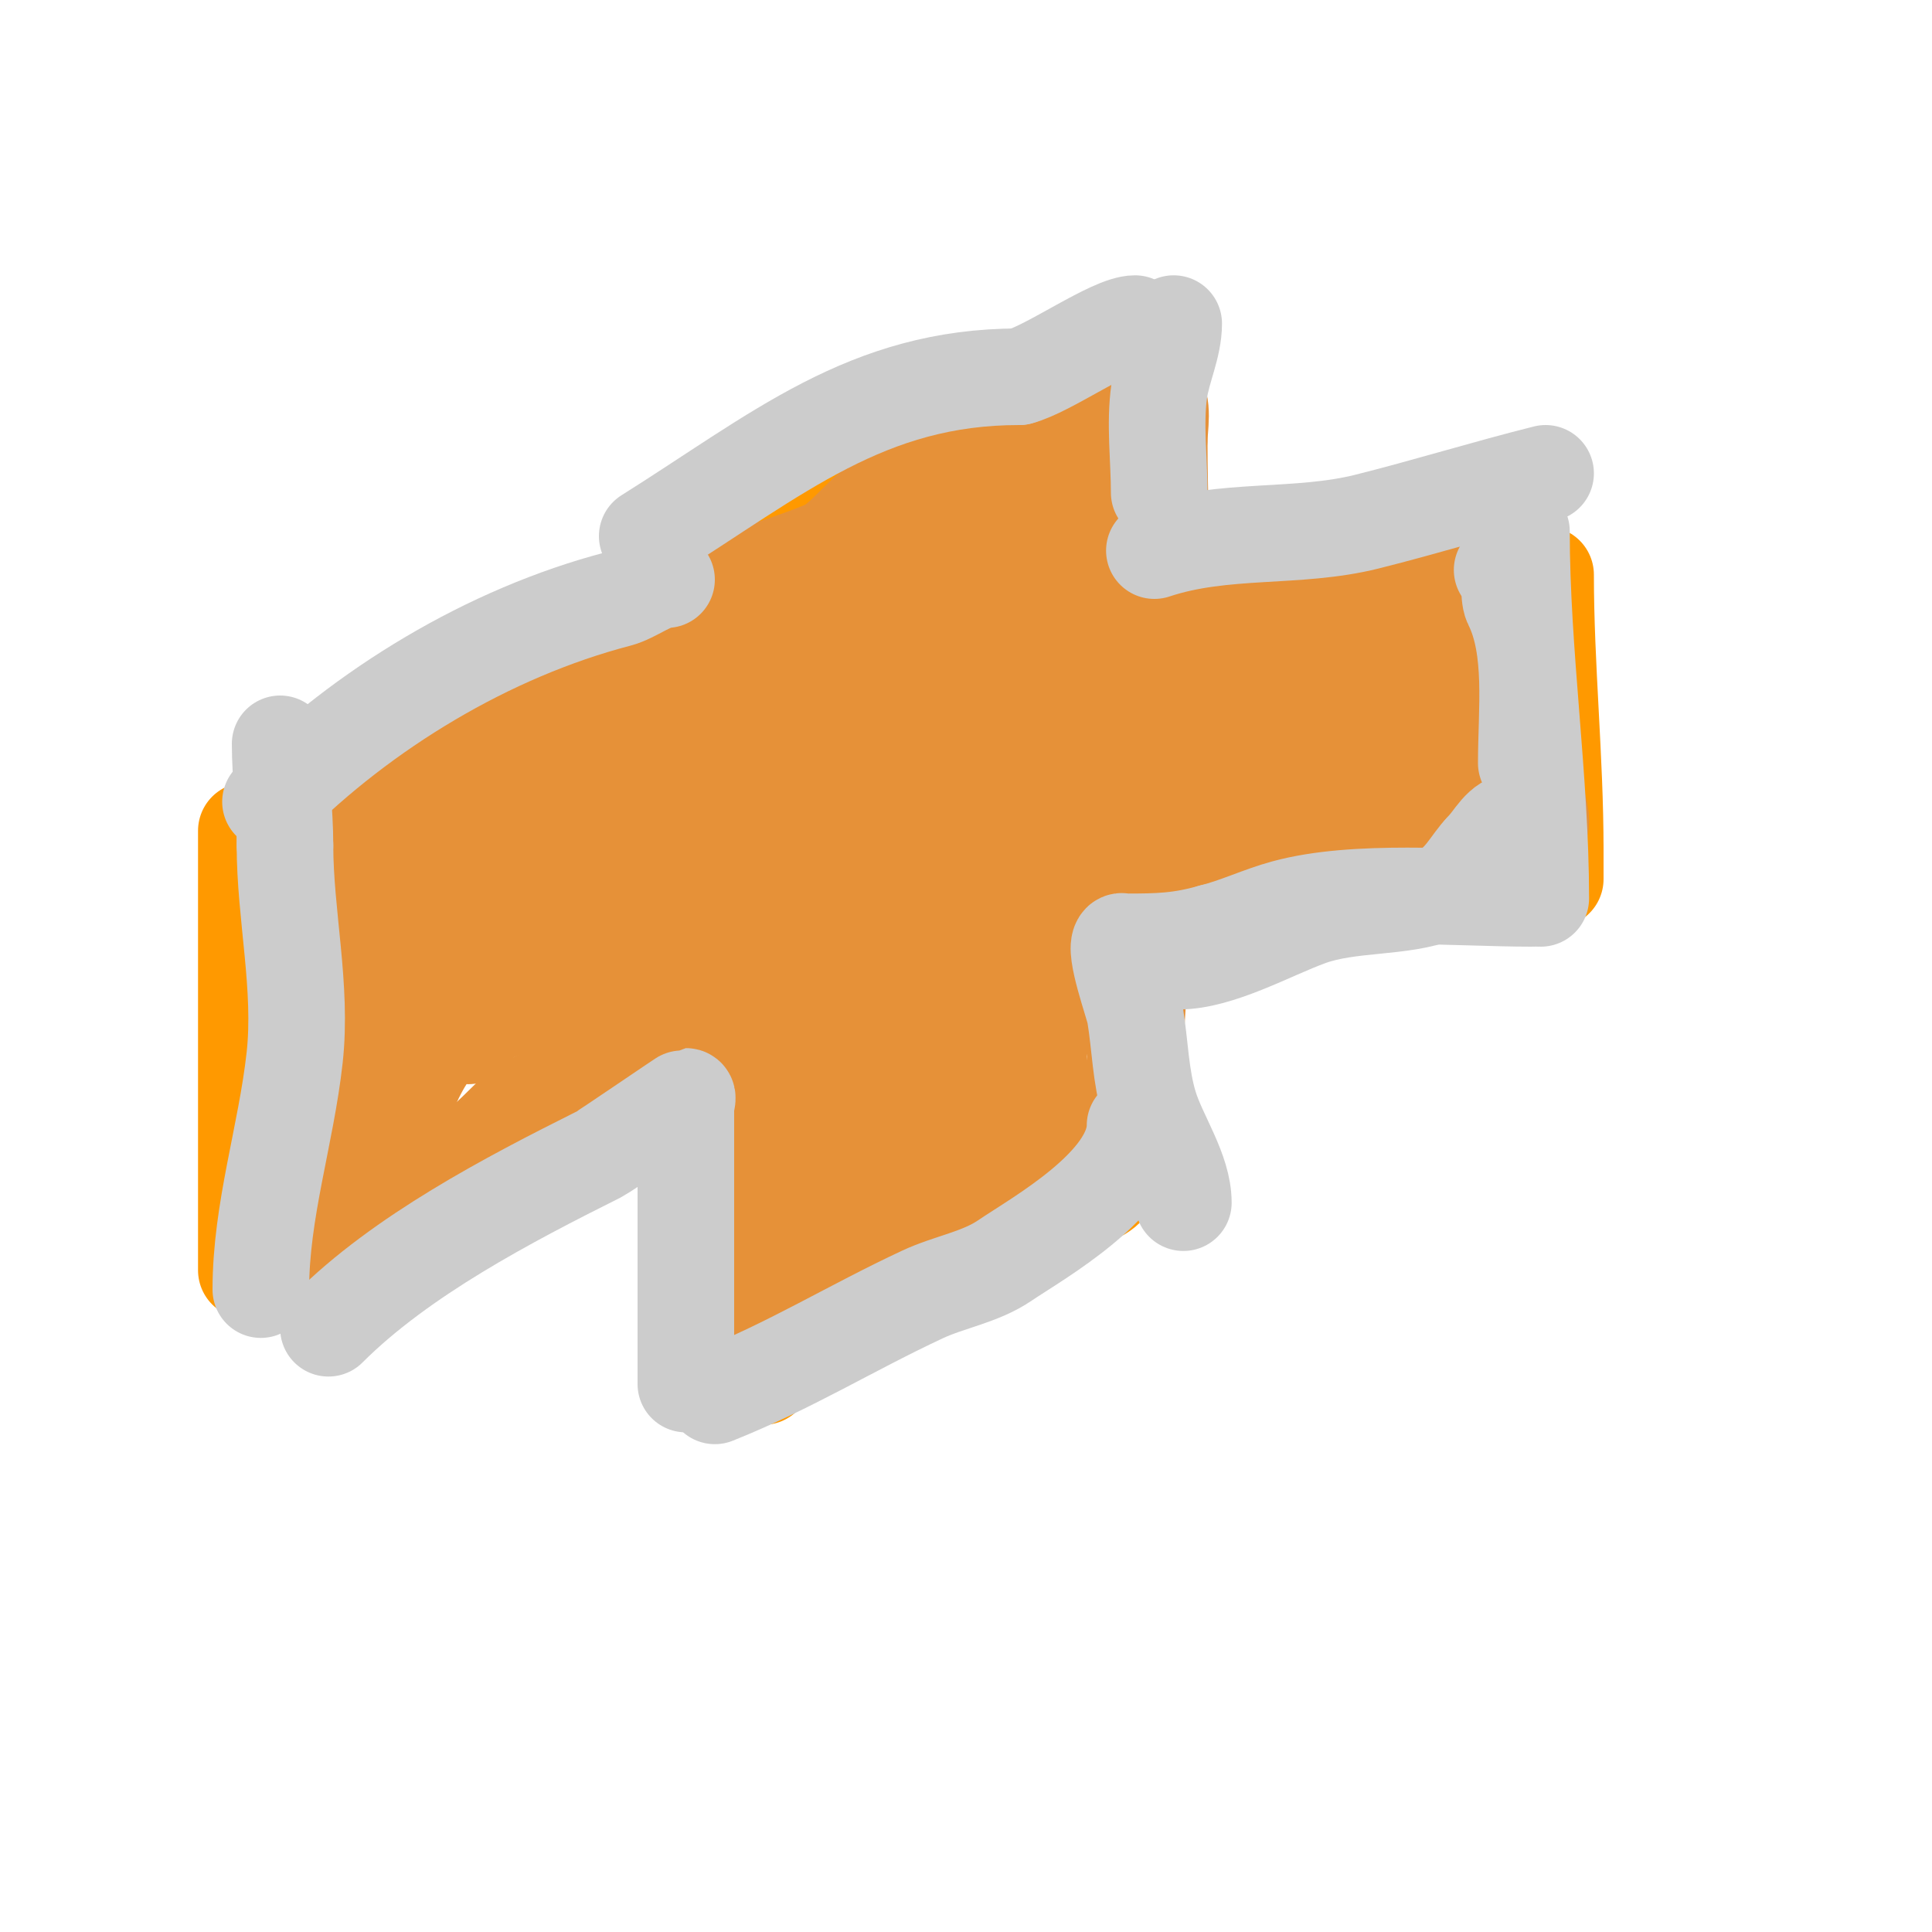 <svg viewBox='0 0 400 400' version='1.1' xmlns='http://www.w3.org/2000/svg' xmlns:xlink='http://www.w3.org/1999/xlink'><g fill='none' stroke='#ff9900' stroke-width='3' stroke-linecap='round' stroke-linejoin='round'><path d='M154,103c1.332,0 17.266,-10.559 18,-11c8.56,-5.136 16.998,-7.499 26,-12'/><path d='M198,80c4.911,0 16.58,-3.58 20,-7'/></g>
<g fill='none' stroke='#ff9900' stroke-width='20' stroke-linecap='round' stroke-linejoin='round'><path d='M151,105c6.741,-6.741 12.924,-5.962 21,-10c11.81,-5.905 25.575,-10.525 39,-15'/><path d='M211,80c1.186,0 14,-3 14,-3c0,0 -4,1.03 -4,2'/><path d='M158,285c18.202,-18.202 40.883,-18.883 56,-34c3.592,-3.592 11.343,-1.343 15,-5'/><path d='M320,119c0,19.039 2,37.866 2,57'/><path d='M322,176c0,2 0,4 0,6'/><path d='M51,172c0,30.333 0,60.667 0,91'/></g>
<g fill='none' stroke='#e69138' stroke-width='20' stroke-linecap='round' stroke-linejoin='round'><path d='M62,169c0,16.667 0,33.333 0,50'/><path d='M62,219c0,2.667 0,5.333 0,8c0,8.535 -0.433,19.134 3,26c0.961,1.922 -1.596,9 1,9'/><path d='M66,262c3.374,-3.374 6.726,-2.544 10,-5c10.102,-7.577 21.449,-17.449 30,-26c3.931,-3.931 8.809,-3.809 13,-8'/><path d='M119,223c16.76,-8.38 31.777,-18.155 51,-22c7.216,-1.443 15.049,-0.262 22,-2c10.584,-2.646 21.622,-5 33,-5'/><path d='M225,194c9.386,-1.877 18.616,-5.294 28,-7c16.078,-2.923 32.128,0.174 48,-3'/><path d='M301,184c5.875,0 18,-7.458 18,-14'/><path d='M319,170c0,-4.843 -4.761,-12.806 -6,-19c-1.644,-8.222 -3,-17.56 -3,-26'/><path d='M310,125c0,-17.333 -29.498,-7 -39,-7'/><path d='M271,118c-13.272,0 -58.972,2.991 -59,3c-24.341,8.114 -58.231,18 -83,18'/><path d='M129,139c-16.461,5.487 -56,12.07 -56,36'/><path d='M73,175c0,16.222 1.376,31.762 3,48c0.393,3.934 1.672,20.656 4,16'/><path d='M80,239c2.79,-7.672 6.678,-23.538 16,-27c10.869,-4.037 21.913,-7.606 33,-11c5.257,-1.609 10.722,-2.461 16,-4c5.589,-1.63 10.477,-5.159 16,-7c24.629,-8.21 45.584,-13 71,-13'/><path d='M232,177c11.479,0 20.388,-0.097 32,-3c5.221,-1.305 11.076,-5.683 17,-7c3.955,-0.879 12.674,0.326 16,-3'/><path d='M297,164c9.507,-9.507 5.68,-23.32 -3,-32c-3.543,-3.543 -10.004,-0.616 -15,-1'/><path d='M279,131c-15.376,0 -32.032,-1.109 -47,0c-34.947,2.589 -74.849,7.005 -109,17c-16.066,4.702 -30.126,6.126 -39,15'/><path d='M84,163c0,13.74 5.298,21.967 9,34c1.023,3.326 2.377,6.576 3,10c0.422,2.319 1,9.357 1,7'/><path d='M97,214c26.725,-26.725 69.131,-18.088 103,-25c16.653,-3.399 33.235,-7.206 50,-10c10.476,-1.746 19.944,-10 31,-10'/><path d='M281,169c3.667,0 7.337,-0.159 11,0c4.01,0.174 7.996,0.714 12,1c0.997,0.071 3.707,0.707 3,0c-5.969,-5.969 -20,-10.263 -20,-19'/><path d='M287,151c0,-5.457 -19.969,-6.906 -24,-7c-13.334,-0.31 -26.665,-0.766 -40,-1c-28.564,-0.501 -57.75,-0.825 -86,2c-10.206,1.021 -19.653,3 -30,3'/><path d='M107,148c-5.532,0 -14.126,4.126 -18,8c-4.507,4.507 -4,5.984 -4,11c0,0.333 -0.33,0.953 0,1c18.702,2.672 30.398,-5.184 48,-8c20.804,-3.329 42.964,-2 64,-2'/><path d='M197,158c9.558,-0.683 19.576,-0.906 29,-3c7.735,-1.719 13.9,-5.38 22,-7c11.965,-2.393 30.761,-1.941 43,-1c2.128,0.164 -3.36,2.634 -5,4c-2.188,1.823 -5.207,2.441 -8,3'/><path d='M278,154c-17.658,2.077 -40.428,-6.572 -53,6c-0.667,0.667 -1.057,1.981 -2,2c-15.997,0.32 -32.008,-0.5 -48,0c-16.727,0.523 -29.827,6.609 -46,12c-3.687,1.229 -11.537,2.692 -15,5'/><path d='M114,179c-15.108,6.867 -23.603,7.323 -41,10c-1.358,0.209 -3.028,0.028 -4,1c-0.707,0.707 2.016,0.179 3,0c2.704,-0.492 5.327,-1.359 8,-2c5.661,-1.359 11.352,-2.588 17,-4c3.687,-0.922 7.214,-2.669 11,-3c23.138,-2.025 66.196,2.488 93,-9'/><path d='M201,172c3.333,-1.667 -7.36,1.201 -11,2c-24.583,5.396 -49.516,9.171 -74,15c-3.799,0.905 -21.149,12.445 -24,14c-0.414,0.226 0.608,-0.739 1,-1c1.24,-0.827 2.638,-1.395 4,-2c5.779,-2.569 11.898,-4.336 18,-6'/><path d='M115,194c37,-7.667 73.894,-15.864 111,-23c16.484,-3.17 33.382,-3.626 50,-6c2.557,-0.365 7.662,-2.324 9,-5c1.938,-3.876 -8.667,0 -13,0c-5.667,0 -11.333,0 -17,0'/><path d='M150,117c0,12.248 1.012,24.858 0,37c-0.772,9.266 -3,17.686 -3,27'/><path d='M147,181c0,27.529 7,53.478 7,81'/><path d='M154,262c0,4.333 0,8.667 0,13c0,1.056 0,7.337 0,5'/><path d='M154,280c1.84,-5.519 2.75,-13.5 8,-17c12.45,-8.3 43.222,-22.889 61,-30'/><path d='M223,233c7.505,0 12,-3.341 12,-11'/><path d='M235,222c0,-19.32 3.109,-36.616 5,-56c2.364,-24.234 0,-50.535 0,-75'/><path d='M240,91c0,-2.004 1.079,-7.961 -1,-9c-2.293,-1.146 -8.463,4.049 -11,5c-6.979,2.617 -13.504,6.346 -20,10'/><path d='M208,97c-8.029,1.338 -16.537,2.556 -24,6c-4.611,2.128 -7.93,7.287 -12,10c-2.548,1.698 -24.72,9 -28,9'/><path d='M144,122c0,7.997 -0.33,2.612 21,-2c13.953,-3.017 26.556,-9.799 40,-14c1.479,-0.462 30.247,-8 20,-8'/><path d='M225,98c0,32.711 -0.614,66.687 -6,99c-1.171,7.029 -2.829,13.971 -4,21c-0.279,1.672 1.334,6 -1,6'/><path d='M214,224c-12.592,6.296 -22.424,15 -38,15'/><path d='M176,239c-6.331,0 -7.686,6.971 -13,-1'/><path d='M163,238c0,-8.59 -0.948,-16.792 -3,-25c-0.081,-0.323 -0.236,-0.764 0,-1c0.977,-0.977 4.375,0.257 6,0c16.917,-2.671 18.254,-3.478 35,-5c2.857,-0.26 25.353,0 14,0'/><path d='M215,207c-2.988,0.427 -6.136,0.045 -9,1c-2.12,0.707 -0.336,3.52 -3,5c-7.24,4.022 -14.04,4.378 -20,11c-2.4,2.667 -2.997,5.664 -8,9c-1.387,0.924 0,-3.333 0,-5'/></g>
<g fill='none' stroke='#cccccc' stroke-width='20' stroke-linecap='round' stroke-linejoin='round'><path d='M134,111c27.061,-16.992 45.49,-33 77,-33'/><path d='M211,78c5.976,-1.494 19.175,-11 24,-11'/><path d='M315,110c0,25.27 4,51.201 4,76'/><path d='M319,186'/><path d='M235,233c0,12.185 -20.14,23.345 -27,28c-5.071,3.441 -11.447,4.408 -17,7c-14.881,6.945 -27.237,14.695 -43,21'/><path d='M148,289'/><path d='M54,267c0,-16.384 5.211,-31.897 7,-48c1.618,-14.563 -2,-29.544 -2,-44'/><path d='M59,175c0,-7.125 -1,-14.162 -1,-21'/><path d='M56,166c19.174,-19.174 45.05,-34.97 72,-42c3.172,-0.828 7.069,-4 10,-4'/><path d='M68,275c15.037,-15.037 37.247,-26.624 56,-36c1.221,-0.61 17.766,-12 18,-12c0.667,0 0,1.333 0,2c0,2 0,4 0,6'/><path d='M142,235c0,11.667 0,23.333 0,35c0,3.333 0,6.667 0,10c0,0.369 0,8.772 0,6'/><path d='M245,249c0,-6.677 -5.083,-13.768 -7,-20c-1.886,-6.128 -1.946,-12.675 -3,-19c-0.316,-1.895 -4.546,-13.454 -3,-15c0.236,-0.236 0.667,0 1,0c6.861,0 11.313,-0.089 18,-2'/><path d='M251,193c5.113,-1.278 9.915,-3.613 15,-5c14.752,-4.023 35.975,-2 51,-2'/><path d='M244,199c8.409,0 19.128,-6.137 27,-9c8.554,-3.111 19.19,-1.876 27,-5c4.512,-1.805 6.431,-6.431 9,-9'/><path d='M307,176c2.22,-2.22 3.768,-6 7,-6'/><path d='M316,158c0,-10.912 1.642,-23.716 -3,-33c-0.864,-1.729 0.013,-7 -2,-7'/><path d='M311,118'/><path d='M239,114c14.466,-4.822 29.561,-2.39 44,-6c12.357,-3.089 24.608,-6.902 37,-10'/><path d='M240,102c0,-6.834 -0.96,-14.28 0,-21c0.654,-4.58 3,-9.277 3,-14'/></g>
</svg>
